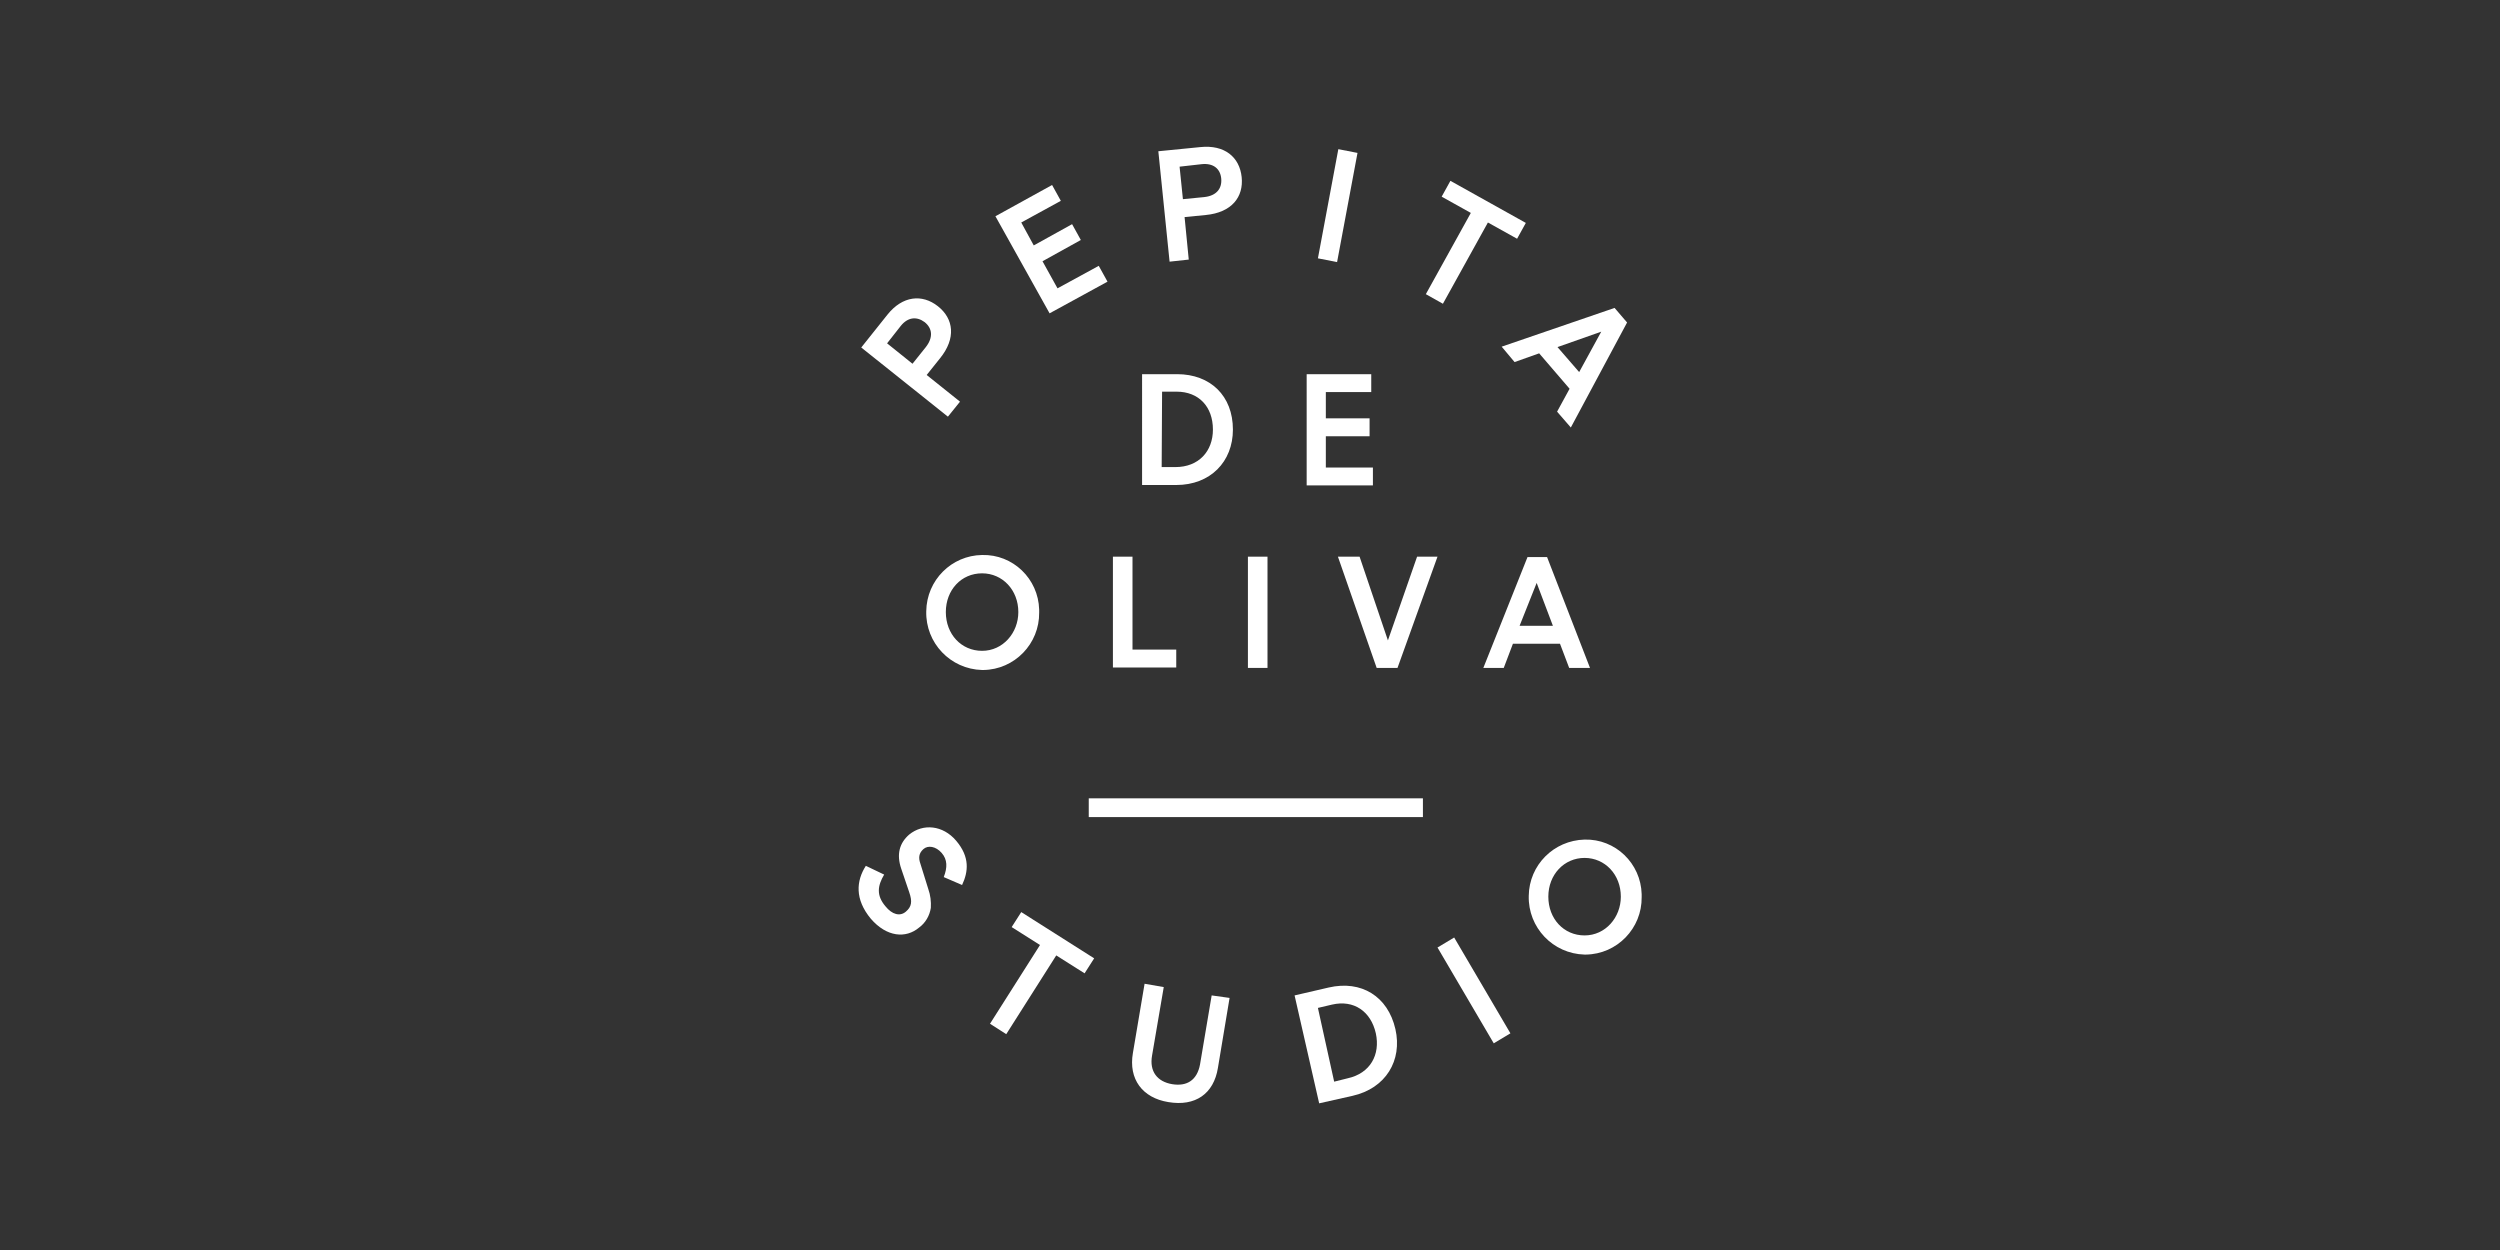 <?xml version="1.0" encoding="utf-8"?>
<!-- Generator: Adobe Illustrator 26.2.1, SVG Export Plug-In . SVG Version: 6.00 Build 0)  -->
<svg version="1.1" id="Capa_1" xmlns="http://www.w3.org/2000/svg" xmlns:xlink="http://www.w3.org/1999/xlink" x="0px" y="0px"
	 viewBox="0 0 600 300" style="enable-background:new 0 0 600 300;" xml:space="preserve">
<rect x="0" y="0" width="600" height="300" fill="#333333" stroke="none"/>
<style type="text/css">
	.st0{fill:#FFFFFF;}
</style>
<g>
	<path class="st0" d="M222.8,213.4c0.5,1.4,0.7,3,0.6,4.5c-0.3,1.9-1.3,3.6-2.8,4.7c-3.2,2.7-7.8,2.3-11.6-2.1
		c-3.9-4.7-3.5-9.1-1.2-12.7l4.4,2.1c-1.6,2.7-1.9,5,0.3,7.6c1.6,2,3.5,2.5,4.9,1.3s1.6-2.4,0.8-4.7l-1.9-5.6
		c-1.2-3.5-0.4-6.2,1.9-8.2c3.3-2.7,8.1-2.3,11.3,1.5c3.3,3.9,2.9,7.4,1.4,10.6l-4.4-1.9c0.9-2.3,0.9-4.2-0.5-5.8s-3.3-1.9-4.4-0.9
		c-1.1,1-1.2,2.1-0.7,3.5L222.8,213.4z"/>
	<path class="st0" d="M241.5,248.2l-3.9-2.5l12-18.9l-6.8-4.3l2.3-3.6l17.5,11.1l-2.3,3.6l-6.8-4.3L241.5,248.2z"/>
	<path class="st0" d="M295.1,239.5l-2.8,16.8c-1,6.2-5.4,9.3-11.9,8.2c-6.2-1-9.6-5.5-8.5-11.8l2.8-16.6l4.6,0.8l-2.8,16.4
		c-0.7,3.9,1.3,6.3,4.8,6.9c3.6,0.6,6-1,6.7-4.7l2.8-16.6L295.1,239.5z"/>
	<path class="st0" d="M310.7,238.9l8.2-1.9c7.8-1.8,14.2,2.1,16,10c1.7,7.5-2.3,14.2-10.3,16l-8,1.8L310.7,238.9z M320.2,259.6
		l3.2-0.8c5.5-1.2,7.9-5.7,6.8-10.8c-1.2-5.3-5.3-8.1-10.5-6.9l-3.4,0.8L320.2,259.6z"/>
	<path class="st0" d="M362.5,248l-4,2.4l-13.5-23l4-2.4L362.5,248z"/>
	<path class="st0" d="M380.3,201.5c7.4-0.2,13.5,5.7,13.7,13.1c0,0.2,0,0.4,0,0.7c0.1,7.5-5.9,13.7-13.4,13.8c-0.1,0-0.2,0-0.3,0
		c-7.6-0.2-13.6-6.5-13.4-14.1C367,207.6,372.9,201.7,380.3,201.5z M380.3,224.5c5,0,8.7-4.3,8.7-9.3c0-5.3-3.8-9.3-8.7-9.3
		s-8.7,4-8.7,9.3S375.3,224.5,380.3,224.5z"/>
	<path class="st0" d="M274.1,89.8h8.4c8,0,13.4,5.2,13.4,13.3c0,7.7-5.4,13.3-13.6,13.3h-8.2L274.1,89.8L274.1,89.8z M278.8,112.1
		h3.3c5.6,0,9-3.8,9-9c0-5.5-3.4-9.1-8.7-9.1h-3.5L278.8,112.1L278.8,112.1z"/>
	<path class="st0" d="M313.6,89.8h15.5v4.3h-10.9v6.3h10.5v4.3h-10.5v7.5h11.3v4.3h-15.9V89.8z"/>
	<path class="st0" d="M235.7,133.2c7.4-0.2,13.5,5.7,13.7,13.1c0,0.2,0,0.4,0,0.7c0.1,7.5-5.9,13.7-13.4,13.8c-0.1,0-0.2,0-0.3,0
		c-7.6-0.2-13.6-6.5-13.4-14.1C222.4,139.2,228.4,133.3,235.7,133.2z M235.7,156.2c5,0,8.7-4.3,8.7-9.3c0-5.3-3.8-9.3-8.7-9.3
		c-5,0-8.7,4-8.7,9.3S230.7,156.2,235.7,156.2z"/>
	<path class="st0" d="M267.1,133.6h4.7v22.3h10.5v4.3h-15.2V133.6z"/>
	<path class="st0" d="M304.2,160.3h-4.7v-26.7h4.7V160.3z"/>
	<path class="st0" d="M340.1,133.6h4.9l-9.6,26.7h-5l-9.3-26.7h5.2l6.8,20.1L340.1,133.6z"/>
	<path class="st0" d="M356,160.3l10.6-26.6h4.7l10.3,26.6h-5l-2.2-5.8h-11.3l-2.2,5.8H356z M364.7,150.2h8l-3.9-10.3L364.7,150.2z"
		/>
	<rect x="261.3" y="191.6" class="st0" width="80.2" height="4.5"/>
	<path class="st0" d="M222.4,90l8,6.4l-2.9,3.6l-20.8-16.6l6.3-7.9c3.6-4.5,8.3-5,12.1-2s4.4,7.7,0.5,12.5L222.4,90z M212.9,82.4
		l6.1,4.9l3.2-4c1.8-2.3,1.6-4.5-0.3-6c-1.9-1.4-4-1.2-5.7,0.9L212.9,82.4z"/>
	<path class="st0" d="M238.9,51.9l13.6-7.5l2.1,3.8l-9.5,5.2l3,5.5l9.2-5.1l2.1,3.8l-9.2,5.1l3.6,6.5l9.9-5.4l2.1,3.8l-13.9,7.6
		L238.9,51.9z"/>
	<path class="st0" d="M284.3,52.1l1,10.2l-4.6,0.5L278,36.3l10.1-1c5.8-0.6,9.4,2.4,9.9,7.2s-2.4,8.5-8.6,9.1L284.3,52.1z M283.1,40
		l0.8,7.8l5.1-0.5c2.9-0.3,4.3-2,4.1-4.4c-0.2-2.4-1.9-3.8-4.7-3.5L283.1,40z"/>
	<path class="st0" d="M320.9,62.9l-4.6-0.9l4.9-26.2l4.6,0.9L320.9,62.9z"/>
	<path class="st0" d="M346.3,72.9l-4.1-2.3L353,51.1l-7-3.9l2.1-3.8l18.1,10.1l-2.1,3.8l-7-3.9L346.3,72.9z"/>
	<path class="st0" d="M360.4,83.2l27.1-9.3l3,3.5L377,102.6l-3.3-3.8l3-5.5l-7.3-8.5l-5.9,2.1L360.4,83.2z M373.8,83.3l5.2,6
		l5.3-9.7L373.8,83.3z"/>
</g>
</svg>
